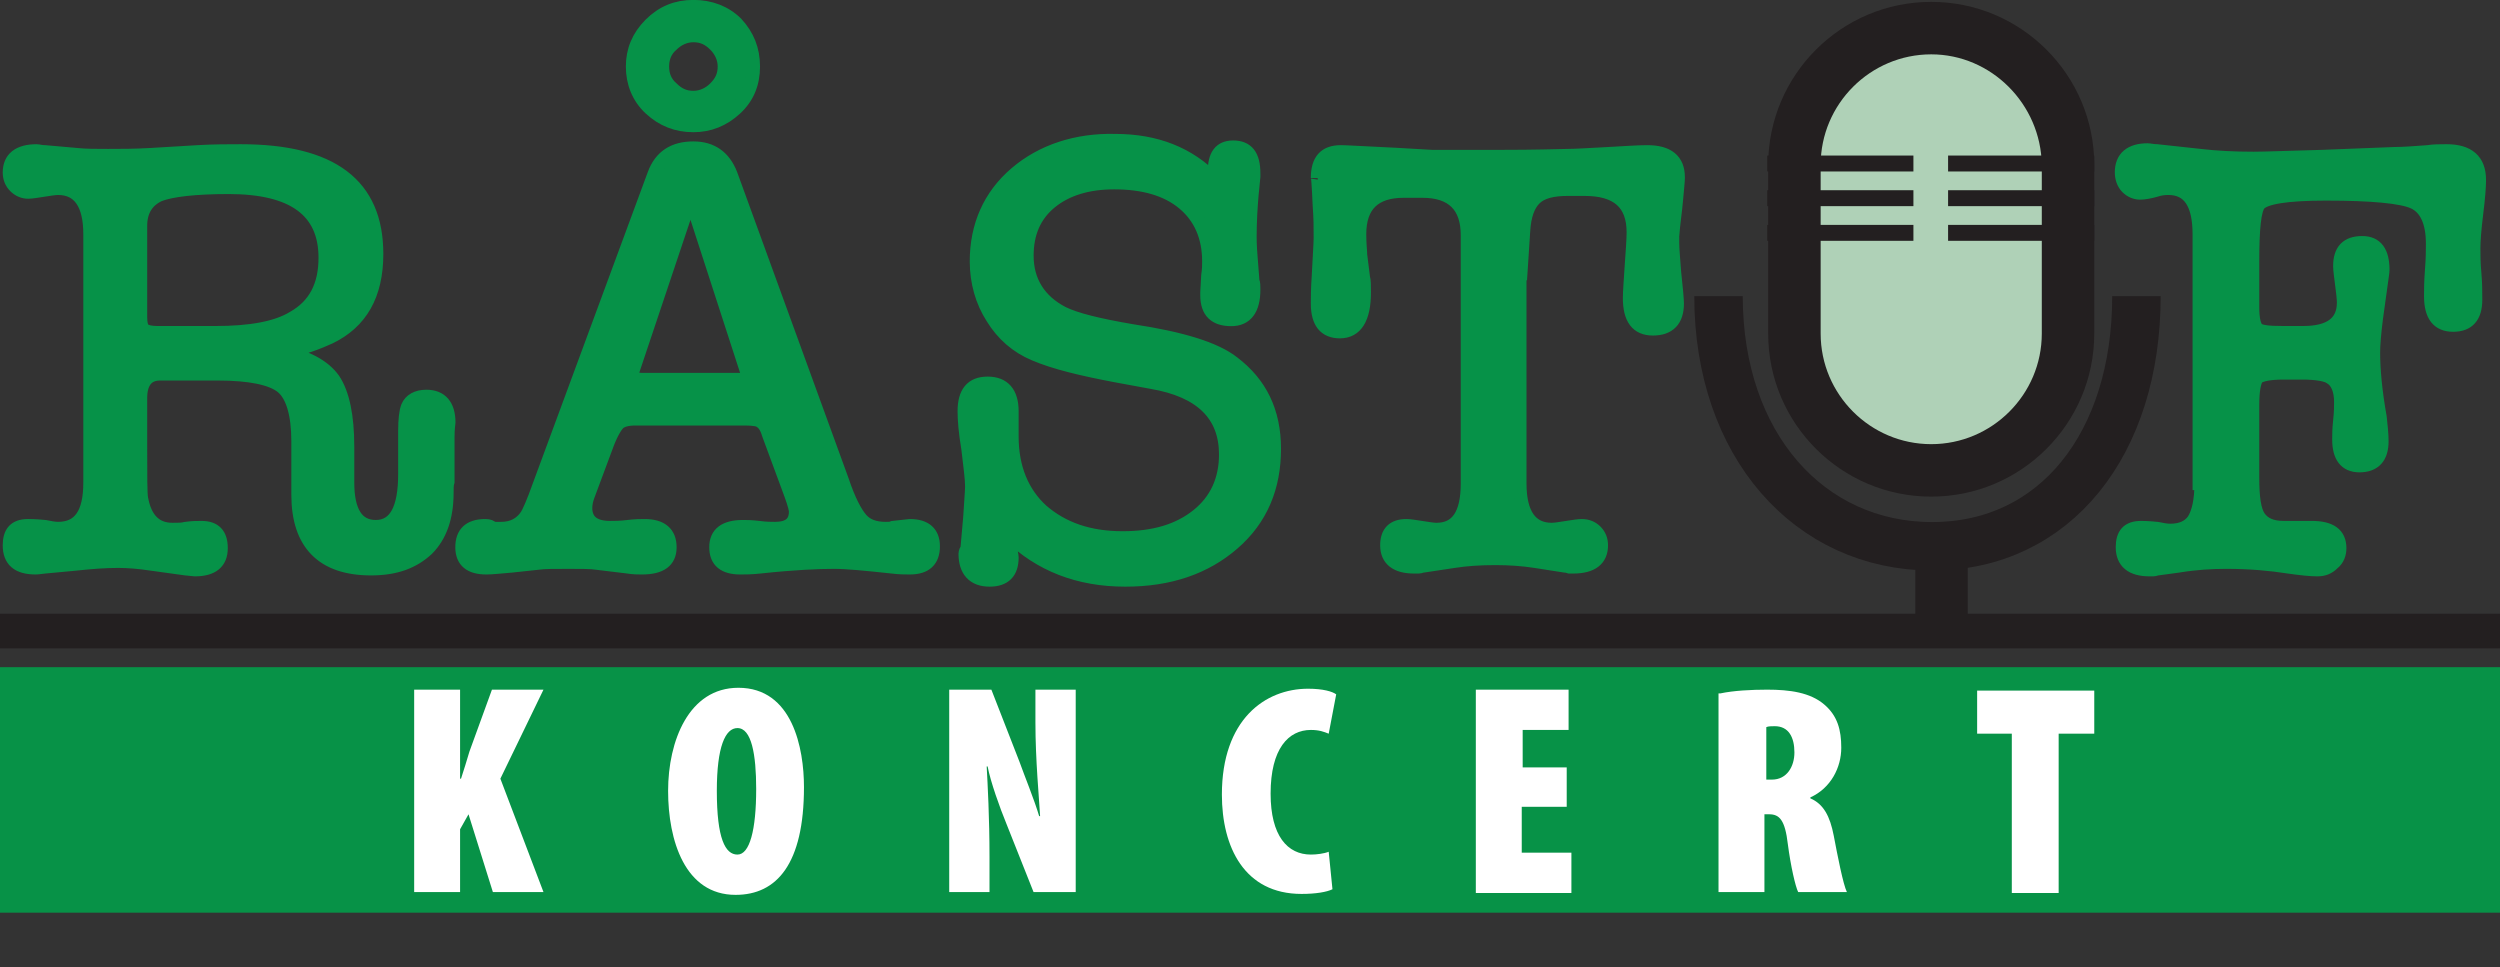 <?xml version="1.0" encoding="UTF-8"?>
<!-- Generator: Adobe Illustrator 27.9.0, SVG Export Plug-In . SVG Version: 6.00 Build 0)  -->
<svg xmlns="http://www.w3.org/2000/svg" xmlns:xlink="http://www.w3.org/1999/xlink" version="1.1" id="Layer_1" x="0px" y="0px" viewBox="0 0 266.8 103.2" style="enable-background:new 0 0 266.8 103.2;" xml:space="preserve">
<rect x="0" y="0" width="266.8" height="103.2" fill="#333333" stroke="none"/>
<style type="text/css">
	.st0{fill:#069248;}
	
		.st1{clip-path:url(#SVGID_00000039092765123467406050000015014806158813348779_);fill:none;stroke:#069248;stroke-width:1.417;stroke-miterlimit:21.995;}
	.st2{clip-path:url(#SVGID_00000086666987283998988370000010143282743121482374_);fill:#231F20;}
	.st3{fill:none;stroke:#231F20;stroke-width:5.172;stroke-linejoin:round;}
	.st4{fill:#231F20;}
	.st5{fill:#AFD1B7;}
	.st6{fill:#079247;}
	.st7{enable-background:new    ;}
	.st8{fill:#FFFFFF;}
</style>
<g>
	<path class="st0" d="M40.2,27.1c0-7.4-4.8-11-14.5-11c-1.4,0-2.9,0-4.6,0.1l-5,0.3c-1.7,0.1-3.2,0.1-4.6,0.1c-1.3,0-2.4,0-3.3-0.1   l-3.4-0.3c-0.4,0-0.7-0.1-0.9-0.1C2,16.1,1,16.9,1,18.4c0,0.6,0.2,1.1,0.6,1.5s0.9,0.6,1.4,0.6c0.4,0,0.9-0.1,1.6-0.2   s1.2-0.2,1.6-0.2c2.2,0,3.4,1.6,3.4,4.9v26.5c0,3.3-1.1,4.9-3.4,4.9c-0.4,0-0.9-0.1-1.4-0.2c-1-0.1-1.6-0.1-1.8-0.1   c-1.4,0-2,0.7-2,2.1c0,1.6,0.9,2.4,2.8,2.4c0,0,0.3,0,1-0.1L8,60.2c1.8-0.2,3.3-0.3,4.6-0.3c1.1,0,2.3,0.1,3.6,0.3l3.6,0.5l1,0.1   c1.9,0,2.8-0.8,2.8-2.3s-0.7-2.2-2.1-2.2c-0.4,0-1,0-1.7,0.1c-0.3,0.1-0.8,0.1-1.4,0.1c-1.8,0-2.9-1.1-3.3-3.3   C15,52.7,15,50.8,15,47.6v-5.1c0-1.7,0.7-2.6,2.1-2.6h6.1c3.5,0,5.8,0.5,6.9,1.4s1.7,2.9,1.7,5.8v1.5v2.2v2c0,5.2,2.6,7.9,7.8,7.9   c2.6,0,4.5-0.7,6-2.1c1.4-1.4,2.1-3.4,2.1-6c0-0.5,0-0.9,0.1-1.2v-1.6V48v-1.4c0-0.9,0.1-1.4,0.1-1.5c0-1.8-0.8-2.8-2.4-2.8   c-1,0-1.7,0.4-2,1.1c-0.2,0.5-0.3,1.4-0.3,2.6v1v1.6v2c0,3.7-1,5.6-3.1,5.6c-2,0-3-1.6-3-4.7v-0.8v-3c0-3.3-0.5-5.7-1.5-7.2   c-1-1.4-2.8-2.4-5.3-2.9c2-0.4,3.6-1,4.9-1.6C38.5,34.4,40.2,31.5,40.2,27.1 M15.4,35.2C15.1,35,15,34.5,15,33.8v-7.6v-2.1   c0-1.6,0.7-2.7,2-3.3c1.3-0.5,3.8-0.8,7.4-0.8c6.9,0,10.3,2.5,10.3,7.5c0,3-1.1,5.1-3.4,6.4c-1.8,1.1-4.6,1.6-8.3,1.6h-6.2   C16.2,35.5,15.6,35.4,15.4,35.2 M84.9,54.6c0,1.2-0.7,1.8-2.2,1.8c-0.4,0-1,0-1.7-0.1c-0.8-0.1-1.4-0.1-1.7-0.1   c-1.9,0-2.9,0.7-2.9,2.2s0.9,2.2,2.6,2.2c0.5,0,1.2,0,2.1-0.1c3.7-0.4,6.3-0.5,7.9-0.5c1.4,0,3.4,0.2,6.2,0.5   c0.8,0.1,1.4,0.1,1.9,0.1c1.7,0,2.5-0.8,2.5-2.3c0-1.4-0.8-2.2-2.5-2.2l-1.8,0.2c-0.2,0.1-0.4,0.1-0.8,0.1c-1.1,0-2-0.3-2.6-1   s-1.3-2-2-4.1L78,18.6c-0.7-1.8-2-2.8-4-2.8c-2.1,0-3.5,0.9-4.2,2.8L57.5,51.9c-0.6,1.7-1.1,2.8-1.3,3.1c-0.6,0.9-1.5,1.4-2.7,1.4   h-0.9c-0.2-0.2-0.4-0.3-0.8-0.3c-1.7,0-2.5,0.8-2.5,2.3s0.9,2.2,2.6,2.2c0.6,0,1.5-0.1,2.7-0.2l2.8-0.3C58,60,59.1,60,60.7,60   c1.4,0,2.4,0,3,0.1l3.3,0.4c0.6,0.1,1.1,0.1,1.5,0.1c2,0,3-0.7,3-2.2s-0.9-2.3-2.7-2.3c-0.4,0-1,0-1.8,0.1s-1.4,0.1-1.9,0.1   c-1.7,0-2.6-0.7-2.6-2.1c0-0.4,0.1-0.9,0.3-1.4l1.9-5.1c0.5-1.4,1-2.2,1.3-2.5s0.9-0.5,1.8-0.5h11.7c0.9,0,1.5,0.1,1.7,0.3   c0.3,0.2,0.6,0.6,0.8,1.3l2.4,6.5C84.8,53.9,84.9,54.4,84.9,54.6 M78.5,11.6c1.3-1.2,1.9-2.7,1.9-4.5s-0.6-3.3-1.8-4.6   c-1.2-1.2-2.8-1.8-4.6-1.8c-1.8,0-3.3,0.6-4.6,1.9c-1.3,1.3-1.9,2.8-1.9,4.5s0.6,3.3,1.9,4.5s2.8,1.8,4.6,1.8   C75.7,13.4,77.2,12.8,78.5,11.6 M79.8,40c0,0.4-0.3,0.5-0.8,0.5H68.5c-0.7,0-1-0.2-1-0.6c0,0,0-0.2,0.1-0.5l6.1-18.2l5.9,18.2   C79.7,39.7,79.8,39.9,79.8,40 M76.3,4.8c0.6,0.6,1,1.4,1,2.3s-0.3,1.6-1,2.3c-0.6,0.6-1.4,1-2.3,1s-1.6-0.3-2.3-1   c-0.7-0.6-1-1.4-1-2.3s0.3-1.7,1-2.3c0.6-0.6,1.4-1,2.3-1C74.9,3.8,75.6,4.1,76.3,4.8 M108.4,18.5c-2.8,2.4-4.2,5.6-4.2,9.4   c0,2.2,0.6,4.3,1.7,6c1.1,1.8,2.6,3.1,4.5,3.9c2.1,0.9,5,1.6,8.7,2.3l3.8,0.7c5.3,0.9,7.9,3.5,7.9,7.7c0,2.7-1,4.9-3,6.5   s-4.6,2.4-8,2.4c-3.6,0-6.4-1-8.6-2.9c-2.1-1.9-3.2-4.6-3.2-7.9v-1.5v-1.2c0-2-0.9-3-2.6-3s-2.5,1-2.5,3c0,0.9,0.1,2.2,0.4,4   c0.2,1.8,0.4,3.1,0.4,4c0,0.5-0.1,1.6-0.2,3.3l-0.3,3.4c-0.1,0.1-0.2,0.3-0.2,0.5c0,1.8,0.9,2.8,2.6,2.8c1.6,0,2.4-0.8,2.4-2.4   c0-0.2-0.1-0.7-0.3-1.4v-0.4v-0.6c3.3,3.2,7.4,4.8,12.4,4.8c4.7,0,8.5-1.3,11.5-3.9c3-2.6,4.4-6,4.4-10.1c0-4-1.5-7-4.4-9.2   c-1.9-1.5-5.5-2.6-10.8-3.4c-3.5-0.6-6-1.2-7.4-1.9c-2.5-1.3-3.8-3.4-3.8-6.1c0-2.4,0.8-4.3,2.5-5.7c1.7-1.4,4-2.1,6.8-2.1   c3.1,0,5.6,0.7,7.4,2.2s2.7,3.6,2.7,6.2c0,0.4,0,0.8-0.1,1.5l-0.1,1.8v0.3c0,1.8,0.9,2.6,2.6,2.6c1.6,0,2.4-1.1,2.4-3.2   c0-0.4,0-0.7-0.1-0.9l-0.2-2.6c-0.1-1.2-0.1-1.9-0.1-2.1c0-1.7,0.1-3.2,0.2-4.4c0.1-1.2,0.2-1.9,0.2-2v-0.4c0-1.9-0.7-2.8-2.2-2.8   c-1.4,0-2,0.9-2,2.6v0.9c-2.7-2.8-6.2-4.2-10.6-4.2C114.9,14.9,111.2,16.1,108.4,18.5 M162.3,29.2l0.3-4.6c0.1-1.6,0.5-2.7,1.2-3.4   c0.7-0.7,1.9-1,3.5-1h1.8c3.5,0,5.2,1.5,5.2,4.6c0,0.8-0.1,2-0.2,3.5c-0.1,1.6-0.2,2.8-0.2,3.5c0,2.2,0.8,3.3,2.5,3.3   s2.6-0.9,2.6-2.7c0-0.4-0.1-1.6-0.3-3.4c-0.1-1.4-0.2-2.4-0.2-3.1v-0.7c0.1-1.4,0.3-2.6,0.4-3.8c0.1-1.2,0.2-2,0.2-2.4v-0.1   c0-1.8-1.1-2.7-3.3-2.7c-1,0-2.4,0.1-4.2,0.2c-2,0.1-3.4,0.2-4.3,0.2c-3.8,0.1-6.2,0.1-7,0.1h-7.5c-3.4-0.2-5.2-0.3-5.4-0.3   c-2.2-0.1-3.7-0.2-4.3-0.2c-1.7,0-2.5,0.9-2.5,2.8c0-0.4,0.1,0.6,0.2,3c0.1,1.2,0.1,2.3,0.1,3.4c0,0.6-0.1,1.9-0.2,4   c-0.1,1.4-0.1,2.4-0.1,3c0,2,0.8,3,2.4,3c1.7,0,2.6-1.4,2.6-4.2c0-0.7,0-1.3-0.1-1.6l-0.3-2.4c0-0.4-0.1-1.1-0.1-2.2   c0-3.1,1.6-4.6,4.7-4.6h2c3.2,0,4.8,1.6,4.8,4.7v10.8v5.6V47v4.6c0,3.3-1.1,4.9-3.3,4.9c-0.4,0-0.9-0.1-1.6-0.2   c-0.7-0.1-1.2-0.2-1.6-0.2c-1.4,0-2.1,0.7-2.1,2.1c0,1.5,1,2.3,2.9,2.3h0.5c0.2,0,0.3-0.1,0.5-0.1l3.3-0.5c1.3-0.2,2.7-0.3,4.4-0.3   c1.5,0,2.9,0.1,4.2,0.3l3.2,0.5c0.1,0,0.2,0,0.5,0.1h0.4c2,0,3-0.8,3-2.3c0-0.6-0.2-1.1-0.6-1.5c-0.4-0.4-0.9-0.6-1.5-0.6   c-0.4,0-0.9,0.1-1.6,0.2c-0.7,0.1-1.2,0.2-1.6,0.2c-2.2,0-3.4-1.6-3.4-4.9V29.2H162.3z M234.9,51.6c0,1.8-0.3,3.1-0.8,3.9   c-0.5,0.7-1.3,1.1-2.5,1.1c-0.4,0-0.9-0.1-1.4-0.2c-1-0.1-1.5-0.1-1.7-0.1c-1.4,0-2,0.7-2,2.1c0,1.6,1,2.4,2.9,2.4h0.4   c0.2,0,0.3-0.1,0.5-0.1l2.2-0.3c1.8-0.3,3.5-0.4,5.1-0.4c2.5,0,4.7,0.2,6.6,0.5c1.4,0.2,2.4,0.3,3.1,0.3c0.7,0,1.2-0.2,1.7-0.7   c0.5-0.4,0.7-1,0.7-1.6c0-1.5-1-2.2-3-2.2h-1.5h-1.5c-1.3,0-2.1-0.4-2.6-1.1c-0.5-0.7-0.7-2.1-0.7-4.2v-7.8c0-1.6,0.2-2.5,0.5-2.9   c0.4-0.3,1.3-0.5,2.8-0.5h2c1.5,0,2.6,0.2,3,0.5c0.7,0.4,1.1,1.3,1.1,2.6c0,0.4,0,1.1-0.1,2s-0.1,1.5-0.1,2c0,1.8,0.7,2.8,2.2,2.8   c1.6,0,2.4-0.9,2.4-2.6c0-0.8-0.1-1.7-0.2-2.6c-0.5-2.8-0.7-5.1-0.7-6.9c0-0.8,0.1-2,0.3-3.6l0.5-3.6c0.1-0.8,0.2-1.3,0.2-1.6   c0-1.9-0.7-2.9-2.2-2.9c-1.6,0-2.4,0.8-2.4,2.5c0,0.4,0.1,1.1,0.2,1.9c0.1,0.8,0.2,1.5,0.2,2c0,2.1-1.4,3.2-4.3,3.2h-2.2   c-1.5,0-2.4-0.1-2.7-0.4c-0.3-0.3-0.5-1-0.5-2.3v-4.9c0-3.5,0.2-5.5,0.7-6.1c0.6-0.7,2.9-1.1,7.1-1.1c4.9,0,8.1,0.3,9.4,0.9   c1.3,0.6,2,2.1,2,4.4c0,0.6,0,1.6-0.1,2.8c-0.1,1.3-0.1,2.2-0.1,2.8c0,2.1,0.8,3.1,2.4,3.1s2.4-0.9,2.4-2.7c0-0.9,0-1.8-0.1-2.9   s-0.1-1.9-0.1-2.6c0-0.8,0.1-2.1,0.3-3.7c0.2-1.6,0.3-2.8,0.3-3.6c0-2.1-1.2-3.1-3.5-3.1c-0.7,0-1.4,0-2,0.1   c-1.4,0.1-2.6,0.2-3.6,0.2l-7.6,0.3c-3.8,0.1-6.2,0.2-7.4,0.2c-2.1,0-4-0.1-5.7-0.3l-4.6-0.5c-0.4,0-0.8-0.1-1-0.1   c-1.8,0-2.8,0.8-2.8,2.4c0,0.6,0.2,1.2,0.6,1.6c0.4,0.4,0.9,0.6,1.4,0.6c0.4,0,1-0.1,1.7-0.3c0.3-0.1,0.7-0.2,1.3-0.2   c2.2,0,3.3,1.6,3.3,4.9v10.5V41v10.6H234.9z"></path>
	<g>
		<g>
			<defs>
				<rect id="SVGID_1_" width="266.8" height="69.2"></rect>
			</defs>
			<clipPath id="SVGID_00000159465422251009971870000001140473013660597640_">
				<use xlink:href="#SVGID_1_" style="overflow:visible;"></use>
			</clipPath>
			
				<path style="clip-path:url(#SVGID_00000159465422251009971870000001140473013660597640_);fill:none;stroke:#069248;stroke-width:1.417;stroke-miterlimit:21.995;" d="     M40.2,27.1c0-7.4-4.8-11-14.5-11c-1.4,0-2.9,0-4.6,0.1l-5,0.3c-1.7,0.1-3.2,0.1-4.6,0.1c-1.3,0-2.4,0-3.3-0.1l-3.4-0.3     c-0.4,0-0.7-0.1-0.9-0.1C2,16.1,1,16.9,1,18.4c0,0.6,0.2,1.1,0.6,1.5s0.9,0.6,1.4,0.6c0.4,0,0.9-0.1,1.6-0.2s1.2-0.2,1.6-0.2     c2.2,0,3.4,1.6,3.4,4.9v26.5c0,3.3-1.1,4.9-3.4,4.9c-0.4,0-0.9-0.1-1.4-0.2c-1-0.1-1.6-0.1-1.8-0.1c-1.4,0-2,0.7-2,2.1     c0,1.6,0.9,2.4,2.8,2.4c0,0,0.3,0,1-0.1L8,60.2c1.8-0.2,3.3-0.3,4.6-0.3c1.1,0,2.3,0.1,3.6,0.3l3.6,0.5l1,0.1     c1.9,0,2.8-0.8,2.8-2.3s-0.7-2.2-2.1-2.2c-0.4,0-1,0-1.7,0.1c-0.3,0.1-0.8,0.1-1.4,0.1c-1.8,0-2.9-1.1-3.3-3.3     C15,52.7,15,50.8,15,47.6v-5.1c0-1.7,0.7-2.6,2.1-2.6h6.1c3.5,0,5.8,0.5,6.9,1.4s1.7,2.9,1.7,5.8v1.5v2.2v2     c0,5.2,2.6,7.9,7.8,7.9c2.6,0,4.5-0.7,6-2.1c1.4-1.4,2.1-3.4,2.1-6c0-0.5,0-0.9,0.1-1.2v-1.6V48v-1.4c0-0.9,0.1-1.4,0.1-1.5     c0-1.8-0.8-2.8-2.4-2.8c-1,0-1.7,0.4-2,1.1c-0.2,0.5-0.3,1.4-0.3,2.6v1v1.6v2c0,3.7-1,5.6-3.1,5.6c-2,0-3-1.6-3-4.7v-0.8v-3     c0-3.3-0.5-5.7-1.5-7.2c-1-1.4-2.8-2.4-5.3-2.9c2-0.4,3.6-1,4.9-1.6C38.5,34.4,40.2,31.5,40.2,27.1L40.2,27.1z M15.4,35.2     C15.1,35,15,34.5,15,33.8v-7.6v-2.1c0-1.6,0.7-2.7,2-3.3c1.3-0.5,3.8-0.8,7.4-0.8c6.9,0,10.3,2.5,10.3,7.5c0,3-1.1,5.1-3.4,6.4     c-1.8,1.1-4.6,1.6-8.3,1.6h-6.2C16.2,35.5,15.6,35.4,15.4,35.2L15.4,35.2z M84.9,54.6c0,1.2-0.7,1.8-2.2,1.8c-0.4,0-1,0-1.7-0.1     c-0.8-0.1-1.4-0.1-1.7-0.1c-1.9,0-2.9,0.7-2.9,2.2s0.9,2.2,2.6,2.2c0.5,0,1.2,0,2.1-0.1c3.7-0.4,6.3-0.5,7.9-0.5     c1.4,0,3.4,0.2,6.2,0.5c0.8,0.1,1.4,0.1,1.9,0.1c1.7,0,2.5-0.8,2.5-2.3c0-1.4-0.8-2.2-2.5-2.2l-1.8,0.2c-0.2,0.1-0.4,0.1-0.8,0.1     c-1.1,0-2-0.3-2.6-1s-1.3-2-2-4.1L78,18.6c-0.7-1.8-2-2.8-4-2.8c-2.1,0-3.5,0.9-4.2,2.8L57.5,51.9c-0.6,1.7-1.1,2.8-1.3,3.1     c-0.6,0.9-1.5,1.4-2.7,1.4h-0.9c-0.2-0.2-0.4-0.3-0.8-0.3c-1.7,0-2.5,0.8-2.5,2.3s0.9,2.2,2.6,2.2c0.6,0,1.5-0.1,2.7-0.2l2.8-0.3     C58,60,59.1,60,60.7,60c1.4,0,2.4,0,3,0.1l3.3,0.4c0.6,0.1,1.1,0.1,1.5,0.1c2,0,3-0.7,3-2.2s-0.9-2.3-2.7-2.3c-0.4,0-1,0-1.8,0.1     s-1.4,0.1-1.9,0.1c-1.7,0-2.6-0.7-2.6-2.1c0-0.4,0.1-0.9,0.3-1.4l1.9-5.1c0.5-1.4,1-2.2,1.3-2.5s0.9-0.5,1.8-0.5h11.7     c0.9,0,1.5,0.1,1.7,0.3c0.3,0.2,0.6,0.6,0.8,1.3l2.4,6.5C84.8,53.9,84.9,54.4,84.9,54.6L84.9,54.6z M78.5,11.6     c1.3-1.2,1.9-2.7,1.9-4.5s-0.6-3.3-1.8-4.6c-1.2-1.2-2.8-1.8-4.6-1.8c-1.8,0-3.3,0.6-4.6,1.9c-1.3,1.3-1.9,2.8-1.9,4.5     s0.6,3.3,1.9,4.5s2.8,1.8,4.6,1.8C75.7,13.4,77.2,12.8,78.5,11.6L78.5,11.6z M79.8,40c0,0.4-0.3,0.5-0.8,0.5H68.5     c-0.7,0-1-0.2-1-0.6c0,0,0-0.2,0.1-0.5l6.1-18.2l5.9,18.2C79.7,39.7,79.8,39.9,79.8,40L79.8,40z M76.3,4.8c0.6,0.6,1,1.4,1,2.3     s-0.3,1.6-1,2.3c-0.6,0.6-1.4,1-2.3,1s-1.6-0.3-2.3-1c-0.7-0.6-1-1.4-1-2.3s0.3-1.7,1-2.3c0.6-0.6,1.4-1,2.3-1     C74.9,3.8,75.6,4.1,76.3,4.8L76.3,4.8z M108.4,18.5c-2.8,2.4-4.2,5.6-4.2,9.4c0,2.2,0.6,4.3,1.7,6c1.1,1.8,2.6,3.1,4.5,3.9     c2.1,0.9,5,1.6,8.7,2.3l3.8,0.7c5.3,0.9,7.9,3.5,7.9,7.7c0,2.7-1,4.9-3,6.5s-4.6,2.4-8,2.4c-3.6,0-6.4-1-8.6-2.9     c-2.1-1.9-3.2-4.6-3.2-7.9v-1.5v-1.2c0-2-0.9-3-2.6-3s-2.5,1-2.5,3c0,0.9,0.1,2.2,0.4,4c0.2,1.8,0.4,3.1,0.4,4     c0,0.5-0.1,1.6-0.2,3.3l-0.3,3.4c-0.1,0.1-0.2,0.3-0.2,0.5c0,1.8,0.9,2.8,2.6,2.8c1.6,0,2.4-0.8,2.4-2.4c0-0.2-0.1-0.7-0.3-1.4     v-0.4v-0.6c3.3,3.2,7.4,4.8,12.4,4.8c4.7,0,8.5-1.3,11.5-3.9c3-2.6,4.4-6,4.4-10.1c0-4-1.5-7-4.4-9.2c-1.9-1.5-5.5-2.6-10.8-3.4     c-3.5-0.6-6-1.2-7.4-1.9c-2.5-1.3-3.8-3.4-3.8-6.1c0-2.4,0.8-4.3,2.5-5.7c1.7-1.4,4-2.1,6.8-2.1c3.1,0,5.6,0.7,7.4,2.2     s2.7,3.6,2.7,6.2c0,0.4,0,0.8-0.1,1.5l-0.1,1.8v0.3c0,1.8,0.9,2.6,2.6,2.6c1.6,0,2.4-1.1,2.4-3.2c0-0.4,0-0.7-0.1-0.9l-0.2-2.6     c-0.1-1.2-0.1-1.9-0.1-2.1c0-1.7,0.1-3.2,0.2-4.4c0.1-1.2,0.2-1.9,0.2-2v-0.4c0-1.9-0.7-2.8-2.2-2.8c-1.4,0-2,0.9-2,2.6v0.9     c-2.7-2.8-6.2-4.2-10.6-4.2C114.9,14.9,111.2,16.1,108.4,18.5L108.4,18.5z M162.3,29.2l0.3-4.6c0.1-1.6,0.5-2.7,1.2-3.4     c0.7-0.7,1.9-1,3.5-1h1.8c3.5,0,5.2,1.5,5.2,4.6c0,0.8-0.1,2-0.2,3.5c-0.1,1.6-0.2,2.8-0.2,3.5c0,2.2,0.8,3.3,2.5,3.3     s2.6-0.9,2.6-2.7c0-0.4-0.1-1.6-0.3-3.4c-0.1-1.4-0.2-2.4-0.2-3.1v-0.7c0.1-1.4,0.3-2.6,0.4-3.8c0.1-1.2,0.2-2,0.2-2.4v-0.1     c0-1.8-1.1-2.7-3.3-2.7c-1,0-2.4,0.1-4.2,0.2c-2,0.1-3.4,0.2-4.3,0.2c-3.8,0.1-6.2,0.1-7,0.1h-7.5c-3.4-0.2-5.2-0.3-5.4-0.3     c-2.2-0.1-3.7-0.2-4.3-0.2c-1.7,0-2.5,0.9-2.5,2.8c0-0.4,0.1,0.6,0.2,3c0.1,1.2,0.1,2.3,0.1,3.4c0,0.6-0.1,1.9-0.2,4     c-0.1,1.4-0.1,2.4-0.1,3c0,2,0.8,3,2.4,3c1.7,0,2.6-1.4,2.6-4.2c0-0.7,0-1.3-0.1-1.6l-0.3-2.4c0-0.4-0.1-1.1-0.1-2.2     c0-3.1,1.6-4.6,4.7-4.6h2c3.2,0,4.8,1.6,4.8,4.7v10.8v5.6V47v4.6c0,3.3-1.1,4.9-3.3,4.9c-0.4,0-0.9-0.1-1.6-0.2     c-0.7-0.1-1.2-0.2-1.6-0.2c-1.4,0-2.1,0.7-2.1,2.1c0,1.5,1,2.3,2.9,2.3h0.5c0.2,0,0.3-0.1,0.5-0.1l3.3-0.5     c1.3-0.2,2.7-0.3,4.4-0.3c1.5,0,2.9,0.1,4.2,0.3l3.2,0.5c0.1,0,0.2,0,0.5,0.1h0.4c2,0,3-0.8,3-2.3c0-0.6-0.2-1.1-0.6-1.5     c-0.4-0.4-0.9-0.6-1.5-0.6c-0.4,0-0.9,0.1-1.6,0.2c-0.7,0.1-1.2,0.2-1.6,0.2c-2.2,0-3.4-1.6-3.4-4.9V29.2H162.3z M234.9,51.6     c0,1.8-0.3,3.1-0.8,3.9c-0.5,0.7-1.3,1.1-2.5,1.1c-0.4,0-0.9-0.1-1.4-0.2c-1-0.1-1.5-0.1-1.7-0.1c-1.4,0-2,0.7-2,2.1     c0,1.6,1,2.4,2.9,2.4h0.4c0.2,0,0.3-0.1,0.5-0.1l2.2-0.3c1.8-0.3,3.5-0.4,5.1-0.4c2.5,0,4.7,0.2,6.6,0.5c1.4,0.2,2.4,0.3,3.1,0.3     c0.7,0,1.2-0.2,1.7-0.7c0.5-0.4,0.7-1,0.7-1.6c0-1.5-1-2.2-3-2.2h-1.5h-1.5c-1.3,0-2.1-0.4-2.6-1.1c-0.5-0.7-0.7-2.1-0.7-4.2     v-7.8c0-1.6,0.2-2.5,0.5-2.9c0.4-0.3,1.3-0.5,2.8-0.5h2c1.5,0,2.6,0.2,3,0.5c0.7,0.4,1.1,1.3,1.1,2.6c0,0.4,0,1.1-0.1,2     s-0.1,1.5-0.1,2c0,1.8,0.7,2.8,2.2,2.8c1.6,0,2.4-0.9,2.4-2.6c0-0.8-0.1-1.7-0.2-2.6c-0.5-2.8-0.7-5.1-0.7-6.9     c0-0.8,0.1-2,0.3-3.6l0.5-3.6c0.1-0.8,0.2-1.3,0.2-1.6c0-1.9-0.7-2.9-2.2-2.9c-1.6,0-2.4,0.8-2.4,2.5c0,0.4,0.1,1.1,0.2,1.9     c0.1,0.8,0.2,1.5,0.2,2c0,2.1-1.4,3.2-4.3,3.2h-2.2c-1.5,0-2.4-0.1-2.7-0.4c-0.3-0.3-0.5-1-0.5-2.3v-4.9c0-3.5,0.2-5.5,0.7-6.1     c0.6-0.7,2.9-1.1,7.1-1.1c4.9,0,8.1,0.3,9.4,0.9c1.3,0.6,2,2.1,2,4.4c0,0.6,0,1.6-0.1,2.8c-0.1,1.3-0.1,2.2-0.1,2.8     c0,2.1,0.8,3.1,2.4,3.1s2.4-0.9,2.4-2.7c0-0.9,0-1.8-0.1-2.9s-0.1-1.9-0.1-2.6c0-0.8,0.1-2.1,0.3-3.7c0.2-1.6,0.3-2.8,0.3-3.6     c0-2.1-1.2-3.1-3.5-3.1c-0.7,0-1.4,0-2,0.1c-1.4,0.1-2.6,0.2-3.6,0.2l-7.6,0.3c-3.8,0.1-6.2,0.2-7.4,0.2c-2.1,0-4-0.1-5.7-0.3     l-4.6-0.5c-0.4,0-0.8-0.1-1-0.1c-1.8,0-2.8,0.8-2.8,2.4c0,0.6,0.2,1.2,0.6,1.6c0.4,0.4,0.9,0.6,1.4,0.6c0.4,0,1-0.1,1.7-0.3     c0.3-0.1,0.7-0.2,1.3-0.2c2.2,0,3.3,1.6,3.3,4.9v10.5V41v10.6H234.9z"></path>
		</g>
		<g>
			<defs>
				<rect id="SVGID_00000103949534798884391930000003142380898612609157_" width="266.8" height="69.2"></rect>
			</defs>
			<clipPath id="SVGID_00000103949050395138588530000005859410353326469028_">
				<use xlink:href="#SVGID_00000103949534798884391930000003142380898612609157_" style="overflow:visible;"></use>
			</clipPath>
			<polygon style="clip-path:url(#SVGID_00000103949050395138588530000005859410353326469028_);fill:#231F20;" points="0,71.2      266.8,71.2 266.8,65.5 0,65.5    "></polygon>
		</g>
	</g>
	<path class="st3" d="M183.4,31.6c0,15.9,9.7,26.7,22.8,26.7S228,47.4,228,31.6"></path>
	<polygon class="st4" points="204.4,68.4 210,68.4 210,58.1 204.4,58.1  "></polygon>
	<path class="st4" d="M206.1,53c-9.6,0-17.4-7.8-17.4-17.4v-18c0-9.6,7.8-17.4,17.4-17.4c9.6,0,17.4,7.8,17.4,17.4v18   C223.5,45.2,215.7,53,206.1,53"></path>
	<path class="st5" d="M206.1,5.8c-6.5,0-11.8,5.3-11.8,11.8v18c0,6.5,5.3,11.8,11.8,11.8s11.8-5.3,11.8-11.8v-18   C217.8,11.1,212.5,5.8,206.1,5.8"></path>
	<polyline class="st4" points="223.5,16.6 207.9,16.6 207.9,18.3 223.5,18.3  "></polyline>
	<polyline class="st4" points="188.6,18.3 204.2,18.3 204.2,16.6 188.6,16.6  "></polyline>
	<polyline class="st4" points="223.5,20.3 207.9,20.3 207.9,22 223.5,22  "></polyline>
	<polyline class="st4" points="188.6,22 204.2,22 204.2,20.3 188.6,20.3  "></polyline>
	<polyline class="st4" points="223.5,24 207.9,24 207.9,25.7 223.5,25.7  "></polyline>
	<polyline class="st4" points="188.6,25.7 204.2,25.7 204.2,24 188.6,24  "></polyline>
	<polygon class="st6" points="0,71.2 0,97.4 266.8,97.4 266.8,71.2  "></polygon>
	<g class="st7">
		<path class="st8" d="M44.2,73.6h4.9v9.5h0.1c0.3-0.9,0.6-1.9,0.9-2.9l2.4-6.6H58l-4.6,9.5L58,95.2h-5.4L50,86.9l-0.9,1.6v6.7h-4.9    V73.6z"></path>
	</g>
	<g class="st7">
		<path class="st8" d="M85.8,84c0,8.2-2.9,11.5-7.3,11.5c-5.4,0-7.2-5.8-7.2-11.1c0-5.3,2.2-11,7.5-11C84.6,73.4,85.8,79.9,85.8,84z     M76.5,84.4c0,5.1,0.9,6.8,2.2,6.8c1.3,0,2-2.6,2-7c0-3.7-0.5-6.5-2-6.5C77.4,77.7,76.5,79.7,76.5,84.4z"></path>
		<path class="st8" d="M101.3,95.2V73.6h4.5l3,7.7c0.5,1.4,1.6,4.1,2.1,5.8h0.1c-0.1-1.8-0.5-6-0.5-10v-3.5h4.3v21.6h-4.5l-2.9-7.3    c-0.7-1.7-1.7-4.5-2-6.1h-0.1c0.1,1.9,0.3,5.4,0.3,9.7v3.7H101.3z"></path>
		<path class="st8" d="M142.2,94.9c-0.6,0.3-1.8,0.5-3.3,0.5c-6.1,0-8.5-5-8.5-10.6c0-8,4.6-11.3,9.2-11.3c1.6,0,2.6,0.3,3,0.6    l-0.8,4.2c-0.5-0.2-1-0.4-1.9-0.4c-2.4,0-4.3,2-4.3,6.8c0,4.5,1.8,6.5,4.3,6.5c0.6,0,1.4-0.1,1.9-0.3L142.2,94.9z"></path>
		<path class="st8" d="M167.1,86.1h-4.7v4.9h5.3v4.3h-10.2V73.6h9.9v4.3h-4.9v4h4.7V86.1z"></path>
		<path class="st8" d="M183.6,74c1.4-0.3,3.3-0.4,5-0.4c2.4,0,4.6,0.3,6.1,1.6c1.4,1.2,1.8,2.7,1.8,4.6c0,2.1-1.1,4.3-3.3,5.3v0.1    c1.4,0.6,2.1,1.9,2.5,4c0.4,2.1,1,5.2,1.4,6h-5.2c-0.3-0.6-0.8-2.8-1.1-5.1c-0.3-2.6-0.9-3.2-2-3.2h-0.5v8.3h-4.9V74z M188.5,83.2    h0.6c1.6,0,2.4-1.4,2.4-2.9c0-1.6-0.6-2.8-2.1-2.8c-0.3,0-0.7,0-0.9,0.1V83.2z"></path>
		<path class="st8" d="M214.7,78.3H211v-4.6h12.5v4.6h-3.8v17h-5V78.3z"></path>
	</g>
</g>
</svg>
